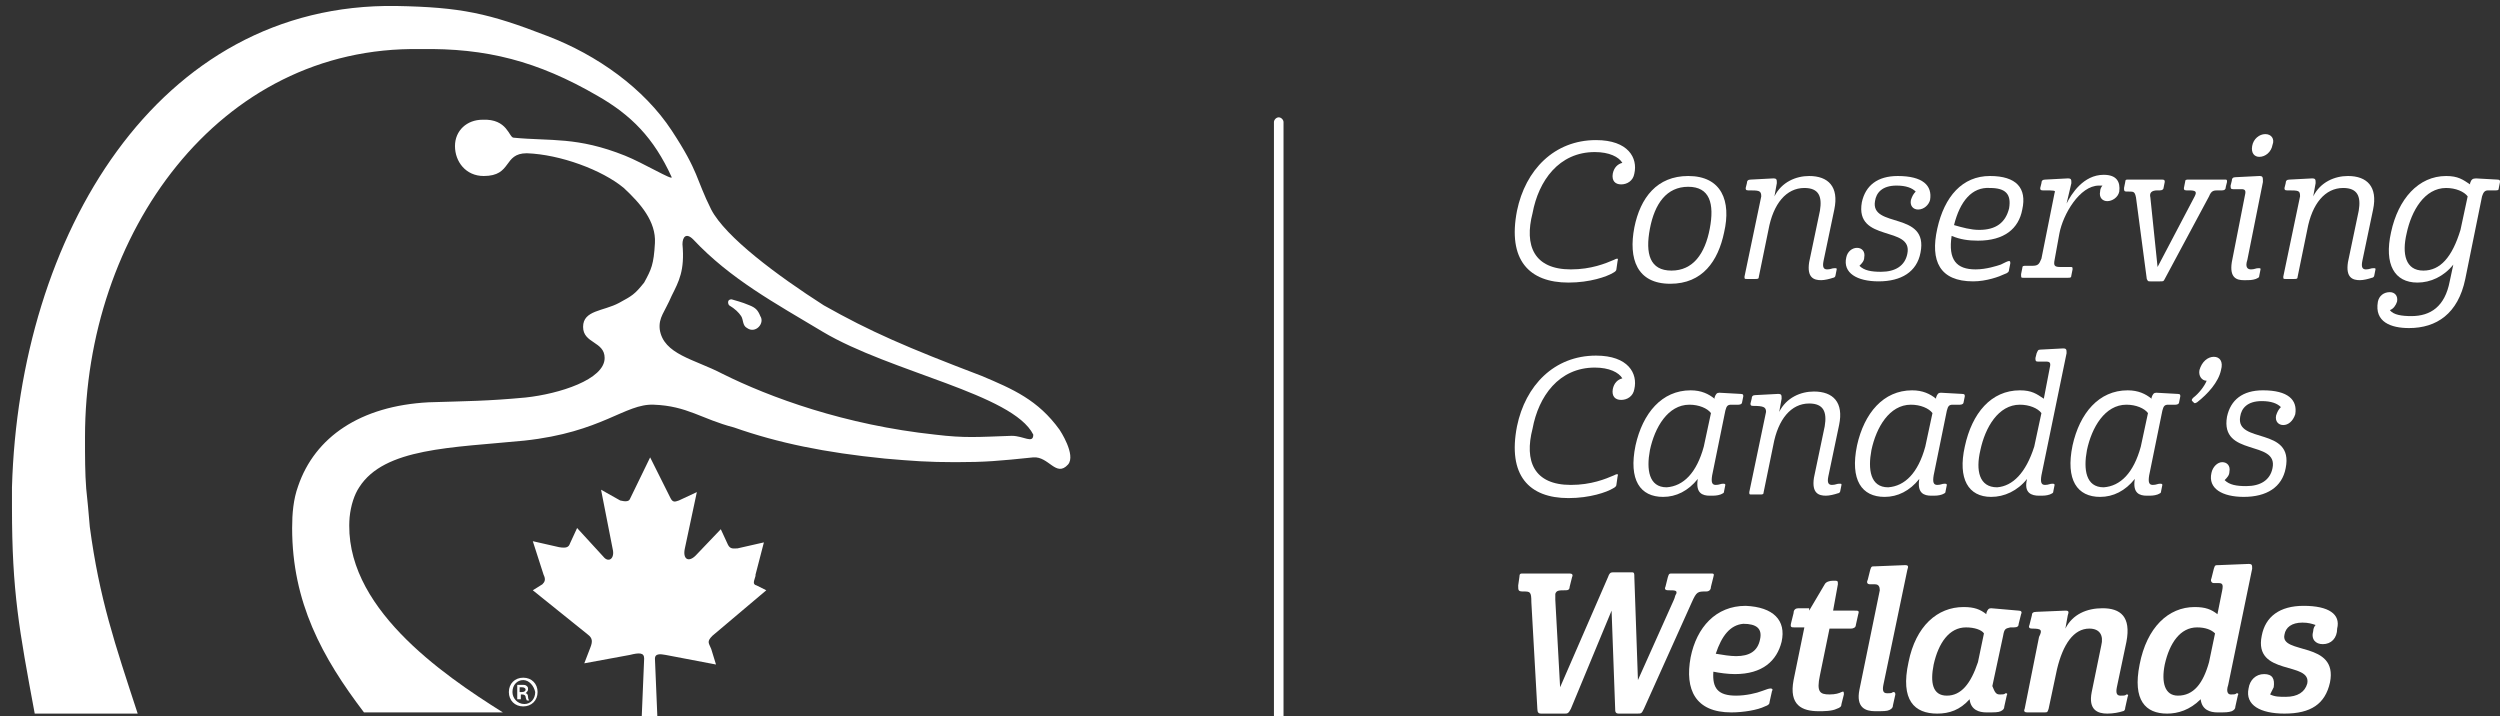 <?xml version="1.0" encoding="utf-8"?>
<!-- Generator: Adobe Illustrator 24.2.0, SVG Export Plug-In . SVG Version: 6.00 Build 0)  -->
<svg version="1.1" id="Layer_1" xmlns="http://www.w3.org/2000/svg" xmlns:xlink="http://www.w3.org/1999/xlink" x="0px" y="0px"
	 viewBox="0 0 208.8 59.8" style="enable-background:new 0 0 208.8 59.8;" xml:space="preserve">
<rect x="0" y="0" width="208.8" height="59.8" fill="#333333" stroke="none"/>
<style type="text/css">
	.st0{fill:#FFFFFF;}
</style>
<g>
	<path class="st0" d="M131.2,22.5c1.7,0,2.9-0.5,3.6-0.8c0.2-0.1,0.4-0.2,0.3,0.1l-0.1,0.7c0,0.1-0.1,0.2-0.3,0.3
		c-0.5,0.3-1.9,0.8-3.7,0.8c-3.3,0-5.1-1.9-4.3-6c0.7-3.4,3.1-5.9,6.6-5.9c2.7,0,3.5,1.5,3.2,2.8c-0.1,0.6-0.6,0.9-1.1,0.9
		c-0.5,0-0.8-0.3-0.7-0.9c0.1-0.5,0.4-0.8,0.8-0.9c-0.3-0.5-1.1-0.9-2.3-0.9c-3,0-4.7,2.4-5.2,5.1C127.3,20.5,128.1,22.5,131.2,22.5
		z"/>
	<path class="st0" d="M141,14.7c2.8,0,3.6,2.1,3,4.7c-0.5,2.4-1.8,4.3-4.5,4.3c-2.8,0-3.5-2.1-3-4.7C137,16.5,138.4,14.7,141,14.7z
		 M137.8,19.1c-0.4,2.1,0,3.5,1.8,3.5c1.8,0,2.8-1.4,3.2-3.5c0.4-2.1,0-3.5-1.8-3.5C139.2,15.6,138.2,17,137.8,19.1z"/>
	<path class="st0" d="M146,15.9c-0.2,0-0.2-0.1-0.2-0.2l0.1-0.4c0-0.2,0.1-0.3,0.3-0.3l1.9-0.1c0.3,0,0.3,0.1,0.3,0.4l-0.2,1.1
		c0.6-1.2,1.8-1.7,2.9-1.7c1.6,0,2.5,0.9,2.1,2.8l-0.9,4.3c-0.1,0.5,0,0.7,0.3,0.7c0.3,0,0.4-0.1,0.6-0.1c0.2,0,0.2,0,0.2,0.1
		l-0.1,0.5c0,0.1-0.1,0.2-0.2,0.2c-0.3,0.1-0.7,0.2-1,0.2c-0.6,0-1.2-0.2-1-1.5l0.9-4.3c0.2-1.2-0.1-1.9-1.3-1.9
		c-1.5,0-2.6,1.3-3,3.5l-0.8,3.9c0,0.2-0.1,0.2-0.3,0.2h-0.7c-0.2,0-0.2,0-0.2-0.2l1.4-6.7C147.1,15.9,146.9,15.9,146,15.9z"/>
	<path class="st0" d="M160.2,17.5c-0.4,0-0.7-0.3-0.6-0.8c0.1-0.3,0.2-0.5,0.4-0.7c-0.3-0.3-0.8-0.5-1.6-0.5c-1.2,0-1.7,0.6-1.8,1.3
		c-0.4,2.3,4.5,0.8,3.8,4.3c-0.3,1.6-1.6,2.4-3.5,2.4c-1.8,0-3-0.7-2.7-2c0.1-0.5,0.5-0.8,0.9-0.8c0.4,0,0.7,0.3,0.6,0.8
		c0,0.3-0.2,0.5-0.4,0.7c0.4,0.4,1,0.5,1.8,0.5c1.2,0,2-0.5,2.2-1.5c0.5-2.4-4.4-0.9-3.8-4.3c0.3-1.4,1.3-2.2,3-2.2
		c2.1,0,2.9,0.8,2.7,2C161.1,17.1,160.7,17.5,160.2,17.5z"/>
	<path class="st0" d="M168.9,17.5c-0.3,1.6-1.5,2.6-3.7,2.6c-0.8,0-1.5-0.1-2.2-0.4c-0.3,2,0.4,2.8,2,2.8c0.9,0,1.8-0.3,2.1-0.4
		c0.4-0.2,0.6-0.3,0.7-0.3c0.1,0,0.1,0.1,0.1,0.2l-0.1,0.5c0,0.2-0.1,0.3-0.4,0.4c-0.4,0.2-1.5,0.6-2.6,0.6c-2.8,0-3.6-1.7-3-4.4
		c0.6-2.7,2.1-4.4,4.4-4.4C168.4,14.7,169.3,15.7,168.9,17.5z M163.2,18.8c0.7,0.2,1.4,0.4,2.1,0.4c1.4,0,2.2-0.6,2.5-1.8
		c0.2-1.2-0.3-1.7-1.6-1.7C164.7,15.6,163.7,16.8,163.2,18.8z"/>
	<path class="st0" d="M170.6,15.9c-0.2,0-0.2-0.1-0.2-0.2l0.1-0.4c0-0.2,0.1-0.3,0.3-0.3l1.9-0.1c0.3,0,0.3,0.1,0.3,0.4l-0.4,1.7
		c0.4-0.8,1.4-2.4,3.1-2.4c1.1,0,1.4,0.6,1.3,1.4c-0.1,0.5-0.6,0.8-1,0.8c-0.4,0-0.7-0.3-0.6-0.8c0-0.2,0.1-0.4,0.2-0.5
		c-0.1,0-0.2,0-0.3,0c-1.6,0-3,2.4-3.3,4l-0.4,2.2c-0.1,0.5,0,0.6,0.5,0.6h0.8c0.2,0,0.2,0,0.2,0.2l-0.1,0.5c0,0.2-0.1,0.2-0.3,0.2
		h-3.7c-0.2,0-0.2,0-0.2-0.3l0.1-0.5c0-0.2,0.1-0.2,0.3-0.2h0.5c0.5,0,0.6-0.1,0.8-0.6l1.1-5.5C171.7,15.9,171.6,15.9,170.6,15.9z"
		/>
	<path class="st0" d="M180.2,22.3l3.1-5.9c0.2-0.4,0.1-0.5-0.5-0.5l-0.2,0c-0.2,0-0.2-0.1-0.2-0.2l0.1-0.5c0-0.2,0.1-0.2,0.3-0.2h3
		c0.2,0,0.2,0,0.2,0.2l-0.1,0.4c0,0.2-0.1,0.3-0.3,0.3h-0.3c-0.4,0-0.6,0-0.8,0.5l-3.7,6.9c-0.1,0.2-0.1,0.2-0.4,0.2h-0.8
		c-0.2,0-0.2,0-0.3-0.2l-0.9-6.8c-0.1-0.5-0.2-0.5-0.6-0.5h-0.2c-0.2,0-0.2-0.1-0.2-0.3l0.1-0.5c0-0.2,0.1-0.2,0.2-0.2h2.9
		c0.2,0,0.2,0.1,0.2,0.2l-0.1,0.5c0,0.1-0.1,0.2-0.3,0.2h-0.2c-0.5,0-0.7,0.2-0.6,0.6L180.2,22.3z"/>
	<path class="st0" d="M188,22.5c0.3,0,0.4-0.1,0.6-0.1c0.2,0,0.2,0,0.2,0.1l-0.1,0.5c0,0.2-0.1,0.2-0.3,0.3c-0.3,0.1-0.5,0.1-1,0.1
		c-0.6,0-1.2-0.2-1-1.5l1.1-5.6c0.1-0.4,0-0.5-0.3-0.5l-0.7,0c-0.2,0-0.2-0.1-0.2-0.3l0.1-0.4c0-0.2,0.1-0.3,0.3-0.3l2-0.1
		c0.3,0,0.3,0.1,0.3,0.5l-1.3,6.5C187.5,22.3,187.7,22.5,188,22.5z M189.2,11.2c0.5,0,0.8,0.4,0.6,0.9c-0.1,0.6-0.6,1-1.1,1
		c-0.4,0-0.7-0.3-0.6-0.9C188.2,11.6,188.7,11.2,189.2,11.2z"/>
	<path class="st0" d="M191,15.9c-0.2,0-0.2-0.1-0.2-0.2l0.1-0.4c0-0.2,0.1-0.3,0.3-0.3l1.9-0.1c0.3,0,0.3,0.1,0.3,0.4l-0.2,1.1
		c0.6-1.2,1.8-1.7,2.9-1.7c1.6,0,2.5,0.9,2.1,2.8l-0.9,4.3c-0.1,0.5,0,0.7,0.3,0.7c0.3,0,0.4-0.1,0.6-0.1c0.2,0,0.2,0,0.2,0.1
		l-0.1,0.5c0,0.1-0.1,0.2-0.2,0.2c-0.3,0.1-0.7,0.2-1,0.2c-0.6,0-1.2-0.2-1-1.5l0.9-4.3c0.2-1.2-0.1-1.9-1.3-1.9
		c-1.5,0-2.6,1.3-3,3.5l-0.8,3.9c0,0.2-0.1,0.2-0.3,0.2h-0.7c-0.2,0-0.2,0-0.2-0.2l1.4-6.7C192.1,15.9,192,15.9,191,15.9z"/>
	<path class="st0" d="M201.2,27.4c-1.5,0-2.9-0.5-2.6-2.2c0.1-0.5,0.5-0.8,1-0.8c0.4,0,0.7,0.3,0.6,0.8c-0.1,0.3-0.3,0.6-0.6,0.7
		c0.3,0.4,1,0.5,1.8,0.5c1.6,0,2.8-0.8,3.2-2.9l0.3-1.4c-0.8,1-1.9,1.5-3,1.5c-1.9,0-2.8-1.5-2.2-4.2c0.6-2.8,2.3-4.7,4.6-4.7
		c1,0,1.4,0.3,2,0.7l0-0.1c0.1-0.3,0.2-0.4,0.5-0.4l1.8,0.1c0.2,0,0.2,0.1,0.2,0.2l-0.1,0.5c0,0.2-0.1,0.2-0.3,0.2h-0.6
		c-0.3,0-0.4,0.2-0.5,0.5l-1.4,6.9C205.3,26.2,203.5,27.4,201.2,27.4z M205.5,19.2l0.6-2.8c-0.3-0.4-1-0.7-1.8-0.7
		c-1.8,0-2.9,1.9-3.3,3.8c-0.4,1.7-0.1,3.1,1.4,3.1C203.8,22.6,204.8,21.5,205.5,19.2z"/>
	<path class="st0" d="M131.2,40.5c1.7,0,2.9-0.5,3.6-0.8c0.2-0.1,0.4-0.2,0.3,0.1l-0.1,0.7c0,0.1-0.1,0.2-0.3,0.3
		c-0.5,0.3-1.9,0.8-3.7,0.8c-3.3,0-5.1-1.9-4.3-6c0.7-3.4,3.1-5.9,6.6-5.9c2.7,0,3.5,1.5,3.2,2.8c-0.1,0.6-0.6,0.9-1.1,0.9
		c-0.5,0-0.8-0.3-0.7-0.9c0.1-0.5,0.4-0.8,0.8-0.9c-0.3-0.5-1.1-0.9-2.3-0.9c-3,0-4.7,2.4-5.2,5.1C127.3,38.5,128.1,40.5,131.2,40.5
		z"/>
	<path class="st0" d="M143.3,40.5c0.3,0,0.4-0.1,0.6-0.1c0.1,0,0.2,0,0.2,0.1l-0.1,0.5c0,0.2-0.1,0.2-0.3,0.3
		c-0.3,0.1-0.5,0.1-0.9,0.1c-0.6,0-1.2-0.2-1-1.4c-0.8,1-1.8,1.5-2.9,1.5c-1.9,0-2.9-1.4-2.3-4.3c0.6-2.7,2.2-4.6,4.6-4.6
		c0.9,0,1.5,0.3,2,0.7l0-0.1c0.1-0.3,0.2-0.4,0.4-0.4l1.8,0.1c0.2,0,0.2,0.1,0.2,0.2l-0.1,0.5c0,0.1-0.1,0.2-0.3,0.2l-0.6,0
		c-0.3,0-0.4,0.1-0.5,0.5l-1.1,5.4C142.9,40.3,143,40.5,143.3,40.5z M142.3,37.3l0.6-2.8c-0.3-0.4-1-0.7-1.8-0.7
		c-1.8,0-2.9,1.9-3.3,3.8c-0.3,1.6-0.1,3.1,1.4,3.1C140.6,40.6,141.7,39.5,142.3,37.3z"/>
	<path class="st0" d="M146.4,33.9c-0.2,0-0.2-0.1-0.2-0.2l0.1-0.4c0-0.2,0.1-0.3,0.3-0.3l1.9-0.1c0.3,0,0.3,0.1,0.3,0.4l-0.2,1.1
		c0.6-1.2,1.8-1.7,2.9-1.7c1.6,0,2.5,0.9,2.1,2.8l-0.9,4.3c-0.1,0.5,0,0.7,0.3,0.7c0.3,0,0.4-0.1,0.6-0.1c0.2,0,0.2,0,0.2,0.1
		l-0.1,0.5c0,0.1-0.1,0.2-0.2,0.2c-0.3,0.1-0.7,0.2-1,0.2c-0.6,0-1.2-0.2-1-1.5l0.9-4.3c0.2-1.2-0.1-1.9-1.3-1.9
		c-1.5,0-2.6,1.3-3,3.5l-0.8,3.9c0,0.2-0.1,0.2-0.3,0.2h-0.7c-0.2,0-0.2,0-0.2-0.2l1.4-6.7C147.5,34,147.3,33.9,146.4,33.9z"/>
	<path class="st0" d="M161.8,40.5c0.3,0,0.4-0.1,0.6-0.1c0.1,0,0.2,0,0.2,0.1l-0.1,0.5c0,0.2-0.1,0.2-0.3,0.3
		c-0.3,0.1-0.5,0.1-0.9,0.1c-0.6,0-1.2-0.2-1-1.4c-0.8,1-1.8,1.5-2.9,1.5c-1.9,0-2.9-1.4-2.3-4.3c0.6-2.7,2.2-4.6,4.6-4.6
		c0.9,0,1.5,0.3,2,0.7l0-0.1c0.1-0.3,0.2-0.4,0.4-0.4l1.8,0.1c0.2,0,0.2,0.1,0.2,0.2l-0.1,0.5c0,0.1-0.1,0.2-0.3,0.2l-0.6,0
		c-0.3,0-0.4,0.1-0.5,0.5l-1.1,5.4C161.4,40.3,161.5,40.5,161.8,40.5z M160.8,37.3l0.6-2.8c-0.3-0.4-1-0.7-1.8-0.7
		c-1.8,0-2.9,1.9-3.3,3.8c-0.3,1.6-0.1,3.1,1.4,3.1C159.1,40.6,160.2,39.5,160.8,37.3z"/>
	<path class="st0" d="M170.8,40.5c0.3,0,0.4-0.1,0.6-0.1c0.1,0,0.2,0,0.2,0.1l-0.1,0.5c0,0.2-0.1,0.2-0.3,0.3
		c-0.3,0.1-0.5,0.1-0.9,0.1c-0.6,0-1.3-0.2-1-1.4c-0.8,1-1.9,1.5-3,1.5c-1.9,0-2.8-1.5-2.2-4.2c0.6-2.8,2.2-4.7,4.6-4.7
		c1,0,1.4,0.3,2,0.7l0.5-2.6c0.1-0.4,0-0.5-0.3-0.5h-0.7c-0.2,0-0.2-0.1-0.2-0.3l0.1-0.4c0.1-0.2,0.1-0.3,0.3-0.3l1.9-0.1
		c0.3,0,0.3,0.1,0.3,0.4l-2.1,10.2C170.4,40.3,170.5,40.5,170.8,40.5z M169.9,37.3l0.6-2.8c-0.3-0.4-1-0.7-1.8-0.7
		c-1.8,0-2.9,1.9-3.3,3.8c-0.4,1.7-0.1,3.1,1.4,3.1C168.1,40.6,169.2,39.5,169.9,37.3z"/>
	<path class="st0" d="M179.8,40.5c0.3,0,0.4-0.1,0.6-0.1c0.1,0,0.2,0,0.2,0.1l-0.1,0.5c0,0.2-0.1,0.2-0.3,0.3
		c-0.3,0.1-0.5,0.1-0.9,0.1c-0.6,0-1.2-0.2-1-1.4c-0.8,1-1.8,1.5-2.9,1.5c-1.9,0-2.9-1.4-2.3-4.3c0.6-2.7,2.2-4.6,4.6-4.6
		c0.9,0,1.5,0.3,2,0.7l0-0.1c0.1-0.3,0.2-0.4,0.4-0.4l1.8,0.1c0.2,0,0.2,0.1,0.2,0.2l-0.1,0.5c0,0.1-0.1,0.2-0.3,0.2l-0.6,0
		c-0.3,0-0.4,0.1-0.5,0.5l-1.1,5.4C179.4,40.3,179.5,40.5,179.8,40.5z M178.8,37.3l0.6-2.8c-0.3-0.4-1-0.7-1.8-0.7
		c-1.8,0-2.9,1.9-3.3,3.8c-0.3,1.6-0.1,3.1,1.4,3.1C177.1,40.6,178.2,39.5,178.8,37.3z"/>
	<path class="st0" d="M184.9,29.8c0.5,0,0.8,0.4,0.6,1.1c-0.2,1-1.1,2-2,2.7c-0.2,0.1-0.2,0.1-0.3,0l-0.1-0.1
		c-0.1-0.1,0-0.2,0.1-0.3c0.4-0.3,0.9-0.9,1.1-1.4c-0.4,0-0.7-0.4-0.6-0.9C183.9,30.2,184.4,29.8,184.9,29.8z"/>
	<path class="st0" d="M190.7,35.5c-0.4,0-0.7-0.3-0.6-0.8c0.1-0.3,0.2-0.5,0.4-0.7c-0.3-0.3-0.8-0.5-1.6-0.5c-1.2,0-1.7,0.6-1.8,1.3
		c-0.4,2.3,4.5,0.8,3.8,4.3c-0.3,1.6-1.6,2.4-3.5,2.4c-1.8,0-3-0.7-2.7-2c0.1-0.5,0.5-0.9,0.9-0.9c0.4,0,0.7,0.3,0.6,0.8
		c0,0.3-0.2,0.5-0.4,0.7c0.4,0.4,1,0.5,1.8,0.5c1.2,0,2-0.5,2.2-1.5c0.5-2.4-4.4-0.9-3.8-4.3c0.3-1.4,1.3-2.2,3-2.2
		c2.1,0,2.9,0.8,2.7,2C191.5,35.2,191.1,35.5,190.7,35.5z"/>
	<path class="st0" d="M130.3,57.4l4-9.2c0.1-0.3,0.2-0.4,0.4-0.4h1.6c0.2,0,0.2,0.1,0.2,0.4l0.3,8.6l3-6.7c0.1-0.2,0.1-0.4,0.2-0.5
		c0.1-0.3-0.1-0.3-0.7-0.3c-0.2,0-0.3-0.1-0.2-0.3l0.2-0.8c0.1-0.3,0.1-0.3,0.4-0.3h3.2c0.2,0,0.3,0,0.2,0.3l-0.2,0.8
		c0,0.2-0.1,0.4-0.4,0.4c-0.7,0-0.8,0-1.2,0.9l-4,8.9c-0.2,0.4-0.2,0.4-0.6,0.4h-1.5c-0.3,0-0.3-0.2-0.3-0.4l-0.3-8.2l-3.4,8.2
		c-0.2,0.4-0.3,0.4-0.5,0.4h-2c-0.2,0-0.3-0.1-0.3-0.4l-0.5-8.9c0-0.9-0.1-0.9-0.7-0.9c-0.4,0-0.4-0.1-0.4-0.5l0.1-0.7
		c0-0.3,0.1-0.3,0.3-0.3h3.9c0.2,0,0.3,0.1,0.2,0.3l-0.2,0.8c0,0.2-0.1,0.3-0.3,0.3c-0.6,0-0.8,0-0.9,0.3c0,0.1,0,0.3,0,0.5
		L130.3,57.4z"/>
	<path class="st0" d="M148.8,53.6c-0.4,1.6-1.6,2.7-3.9,2.7c-0.6,0-1.3-0.1-1.8-0.2c-0.1,1.4,0.4,2,1.9,2c0.8,0,1.7-0.2,2.2-0.4
		c0.3-0.1,0.5-0.2,0.7-0.2c0.1,0,0.2,0.1,0.1,0.2l-0.2,0.9c0,0.2-0.1,0.3-0.4,0.4c-0.6,0.3-1.8,0.5-2.8,0.5c-3,0-3.9-1.9-3.4-4.6
		c0.5-2.5,2.1-4.3,4.6-4.3C148.1,50.7,149.2,51.8,148.8,53.6z M143.3,54.6c0.6,0.1,1.2,0.2,1.7,0.2c1.1,0,1.8-0.4,2-1.4
		c0.2-0.9-0.3-1.3-1.4-1.3C144.5,52.2,143.8,53.1,143.3,54.6z"/>
	<path class="st0" d="M151.1,51l1.3-2.2c0.1-0.2,0.4-0.3,0.7-0.3c0.4,0,0.4,0,0.4,0.3l-0.4,2.2h1.8c0.3,0,0.4,0,0.3,0.3l-0.2,0.9
		c0,0.2-0.2,0.3-0.4,0.3h-1.8l-0.8,3.9c-0.3,1.4,0,1.6,0.8,1.6c0.5,0,0.8-0.1,1-0.2c0.2-0.1,0.2,0,0.2,0.2l-0.2,0.8
		c0,0.2-0.1,0.3-0.4,0.4c-0.4,0.2-1.1,0.2-1.5,0.2c-1.4,0-2.5-0.5-2.1-2.6l0.9-4.4h-0.8c-0.3,0-0.4,0-0.3-0.4l0.2-0.8
		c0-0.3,0.2-0.4,0.4-0.4H151.1z"/>
	<path class="st0" d="M156.6,48.8l-0.4,0c-0.3,0-0.3-0.2-0.2-0.4l0.2-0.8c0.1-0.3,0.1-0.3,0.4-0.3l2.5-0.1c0.3,0,0.3,0.1,0.2,0.4
		l-2,9.6c-0.1,0.5,0,0.7,0.3,0.7c0.3,0,0.4,0,0.5-0.1c0.1,0,0.2,0,0.2,0.2l-0.2,0.9c0,0.2-0.1,0.3-0.3,0.4c-0.2,0.1-0.5,0.1-1.2,0.1
		c-0.8,0-1.6-0.3-1.3-1.8l1.7-8.3C157,49,156.9,48.8,156.6,48.8z"/>
	<path class="st0" d="M167,58c0.3,0,0.4,0,0.5-0.1c0.1,0,0.2,0,0.1,0.2l-0.2,0.9c0,0.2-0.1,0.3-0.3,0.4c-0.2,0.1-0.5,0.1-1.2,0.1
		c-0.6,0-1.3-0.2-1.4-1.1c-0.8,0.9-1.7,1.2-2.7,1.2c-1.9,0-3.1-1.1-2.4-4.3c0.6-3,2.4-4.6,4.6-4.6c0.9,0,1.4,0.2,1.9,0.6l0-0.1
		c0.1-0.3,0.2-0.4,0.4-0.4l2.3,0.2c0.2,0,0.3,0.1,0.2,0.3l-0.2,0.8c0,0.2-0.1,0.3-0.4,0.3h-0.3c-0.4,0.1-0.5,0.1-0.6,0.7l-0.9,4.2
		C166.6,57.8,166.7,58,167,58z M165.2,55.3l0.5-2.4c-0.2-0.3-0.8-0.5-1.5-0.5c-1.4,0-2.3,1.3-2.7,3.1c-0.3,1.5-0.1,2.6,1.1,2.6
		C163.8,58.1,164.6,57.1,165.2,55.3z"/>
	<path class="st0" d="M169.7,52.5c-0.2,0-0.3-0.1-0.2-0.3l0.2-0.8c0-0.2,0.1-0.3,0.4-0.3l2.4-0.1c0.3,0,0.3,0.1,0.2,0.4l-0.2,1.1
		c0.6-1.2,1.8-1.7,3.1-1.7c1.5,0,2.4,0.7,2,2.8l-0.8,3.8c-0.1,0.5,0,0.7,0.3,0.7c0.3,0,0.4,0,0.5-0.1c0.1,0,0.2,0,0.1,0.2l-0.2,0.9
		c0,0.2-0.1,0.3-0.2,0.3c-0.3,0.1-0.8,0.2-1.3,0.2c-0.8,0-1.6-0.3-1.3-1.8l0.8-3.9c0.2-0.8-0.1-1.4-1-1.4c-1.3,0-2.2,1.3-2.7,3.4
		l-0.7,3.3c-0.1,0.3-0.1,0.3-0.4,0.3h-1.4c-0.2,0-0.3-0.1-0.2-0.3l1.2-6C170.6,52.6,170.5,52.5,169.7,52.5z"/>
	<path class="st0" d="M186.3,58c0.3,0,0.4,0,0.5-0.1c0.1,0,0.2,0,0.1,0.2l-0.2,0.9c0,0.2-0.1,0.3-0.3,0.4c-0.3,0.1-0.5,0.1-1.2,0.1
		c-0.6,0-1.3-0.2-1.4-1.1c-0.9,0.9-1.9,1.2-2.8,1.2c-1.8,0-2.9-1.1-2.3-4.1c0.6-3.1,2.4-4.8,4.6-4.8c0.9,0,1.4,0.2,1.9,0.6l0.4-2
		c0.1-0.5,0-0.6-0.3-0.6l-0.4,0c-0.2,0-0.3-0.2-0.2-0.4l0.2-0.8c0.1-0.3,0.1-0.3,0.4-0.3l2.5-0.1c0.3,0,0.3,0.1,0.3,0.4l-2,9.7
		C185.9,57.8,186.1,58,186.3,58z M184.5,55.3l0.5-2.4c-0.3-0.3-0.8-0.5-1.5-0.5c-1.4,0-2.3,1.3-2.7,3.1c-0.3,1.5,0,2.6,1.1,2.6
		C183.2,58.1,184,57.1,184.5,55.3z"/>
	<path class="st0" d="M194,53.8c-0.6,0-1-0.4-0.8-1.1c0-0.2,0.1-0.4,0.2-0.5c-0.3-0.1-0.6-0.2-1.1-0.2c-0.9,0-1.4,0.4-1.5,1
		c-0.4,1.7,4.5,0.5,3.8,4c-0.4,1.8-1.6,2.6-3.8,2.6c-2,0-3.3-0.7-3-2.1c0.1-0.7,0.6-1.2,1.3-1.2c0.7,0,0.9,0.4,0.8,1.1
		c-0.1,0.2-0.2,0.4-0.3,0.6c0.4,0.2,0.8,0.2,1.3,0.2c1,0,1.6-0.4,1.8-1.1c0.4-1.9-4.5-0.6-3.8-4c0.3-1.6,1.5-2.5,3.5-2.5
		c2.1,0,3.1,0.7,2.8,1.9C195.2,53.3,194.7,53.8,194,53.8z"/>
</g>
<path class="st0" d="M107.2,59.9c0,0.2-0.2,0.4-0.4,0.4l0,0c-0.2,0-0.4-0.2-0.4-0.4V10.2c0-0.2,0.2-0.4,0.4-0.4l0,0
	c0.2,0,0.4,0.2,0.4,0.4V59.9z"/>
<g>
	<path class="st0" d="M43.7,56.6c0.7,0,1.2,0.5,1.2,1.2c0,0.7-0.5,1.2-1.2,1.2c-0.7,0-1.2-0.5-1.2-1.2C42.5,57.1,43,56.6,43.7,56.6
		L43.7,56.6z M43.7,56.8c-0.5,0-0.9,0.4-0.9,1c0,0.5,0.4,1,1,1c0.5,0,0.9-0.4,0.9-1C44.6,57.3,44.2,56.8,43.7,56.8L43.7,56.8z
		 M43.4,58.4h-0.2v-1.2c0.1,0,0.3,0,0.4,0c0.2,0,0.3,0,0.4,0.1c0.1,0.1,0.1,0.1,0.1,0.3c0,0.1-0.1,0.2-0.2,0.3v0
		c0.1,0,0.2,0.1,0.2,0.3c0,0.2,0.1,0.3,0.1,0.3H44c0,0-0.1-0.2-0.1-0.3c0-0.1-0.1-0.2-0.3-0.2h-0.1V58.4z M43.4,57.8h0.2
		c0.2,0,0.3-0.1,0.3-0.2c0-0.1-0.1-0.2-0.3-0.2c-0.1,0-0.1,0-0.2,0V57.8z"/>
	<path class="st0" d="M62.6,25.5c-0.7-0.3-1.2-0.4-1.5-0.5c-0.4,0-0.3,0.4-0.2,0.5c0.5,0.3,0.8,0.6,1,0.9c0.2,0.3,0.1,0.8,0.5,1
		c0.7,0.5,1.5-0.4,1.1-1C63.3,25.9,63.1,25.7,62.6,25.5z M88.5,35.9c-1.8-2.5-3.9-3.4-6.5-4.5c-6.3-2.4-9.3-3.7-13.2-5.9
		c-3.9-2.5-8.2-5.7-9.4-8c-1.3-2.6-1-3.1-3.3-6.6c-2.3-3.5-6.2-6.3-10.4-7.9c-4.9-1.9-7.2-2.4-12.6-2.5C13.1,0.2,1.6,19.7,1,40.7
		l0,0c0,0.6,0,1.1,0,1.7c0,7,0.6,10.2,1.9,17.2h8.6c-1.9-5.8-3.2-9.6-4-15.6c-0.1-1.2-0.2-2.3-0.3-3.2v0l0,0
		c-0.1-1.3-0.1-2.6-0.1-4.3c0-16.9,11.1-32.7,28-32.4C40.6,4,44.9,5.1,49.9,8c2.8,1.6,4.7,3.5,6.2,6.8c0.1,0.3-2.4-1.2-3.9-1.8
		c-4-1.6-6.2-1.2-9.3-1.5c-0.4,0-0.5-1.6-2.6-1.5c-1.3,0-2.3,0.9-2.3,2.2c0,1.3,0.9,2.5,2.4,2.5c2.4,0,1.6-1.9,3.6-1.9
		c2.8,0.1,6.3,1.4,8.1,2.9c1.4,1.3,2.7,2.8,2.6,4.6c-0.1,1.8-0.3,2.2-0.9,3.3c-0.8,1-1,1.1-2.1,1.7c-1.3,0.7-3,0.6-3,2
		c0,1.4,1.8,1.2,1.8,2.6c0,1.8-3.8,3-6.6,3.3c-3.2,0.3-4.9,0.3-8.1,0.4c-5.7,0.3-9.5,2.9-10.9,7l0,0c-0.4,1.1-0.5,2.3-0.5,3.5
		c0,6.2,2.5,10.8,6,15.4H42c-5.1-3.2-13.4-8.9-12.8-16.3c0.1-1,0.4-1.9,0.8-2.5h0c2.1-3.3,7.7-3.3,13.8-3.9c6.5-0.7,8.4-3.1,10.8-3
		c2.8,0.1,4,1.2,6.7,1.9c3.7,1.3,7.6,2.1,12.6,2.6c2.3,0.2,3.6,0.3,5.9,0.3c2.5,0,3.6-0.1,6.5-0.4c1.3-0.1,1.9,1.7,2.9,0.6
		C89.9,38,88.5,35.9,88.5,35.9z M84.5,36.4c-2.9,0.1-3.9,0.2-6.4-0.1c-7.5-0.8-13.8-3.1-17.8-5.1c-2.3-1.2-4.9-1.6-5.2-3.7
		c-0.1-1,0.4-1.4,1-2.8c0.6-1.2,1.1-2.1,0.9-4.3c0-0.6,0.3-1,0.9-0.4c3.1,3.3,6.8,5.3,10.8,7.7c5.7,3.4,15.9,5.2,17.6,8.6
		C86.3,37.1,85.5,36.4,84.5,36.4z"/>
	<g>
		<path class="st0" d="M52.6,41.7l1.7-3.5l1.7,3.4c0.2,0.4,0.4,0.3,0.7,0.2l1.5-0.7l-1,4.7c-0.2,0.9,0.3,1.2,0.9,0.6l2.1-2.2
			l0.6,1.3c0.2,0.4,0.5,0.3,0.8,0.3l2.2-0.5l-0.7,2.7l0,0.1c-0.1,0.4-0.3,0.7,0.1,0.8l0.8,0.4l-4.5,3.8c-0.5,0.5-0.3,0.6-0.1,1.1
			l0.4,1.3l-4.2-0.8c-0.5-0.1-0.9-0.1-0.9,0.3l0.2,4.8h-1.3l0.2-4.8c0-0.5-0.4-0.5-1.2-0.3l-3.8,0.7l0.5-1.3
			c0.2-0.5,0.2-0.8-0.2-1.1l-4.6-3.7l0.8-0.5c0.2-0.2,0.3-0.4,0.1-0.8l-0.9-2.8l2.2,0.5c0.6,0.1,0.8,0,0.9-0.3l0.6-1.3l2.2,2.4
			c0.4,0.5,0.9,0.2,0.8-0.5l-1-5.1l1.6,0.9C52.2,41.9,52.5,41.9,52.6,41.7"/>
	</g>
</g>
</svg>
